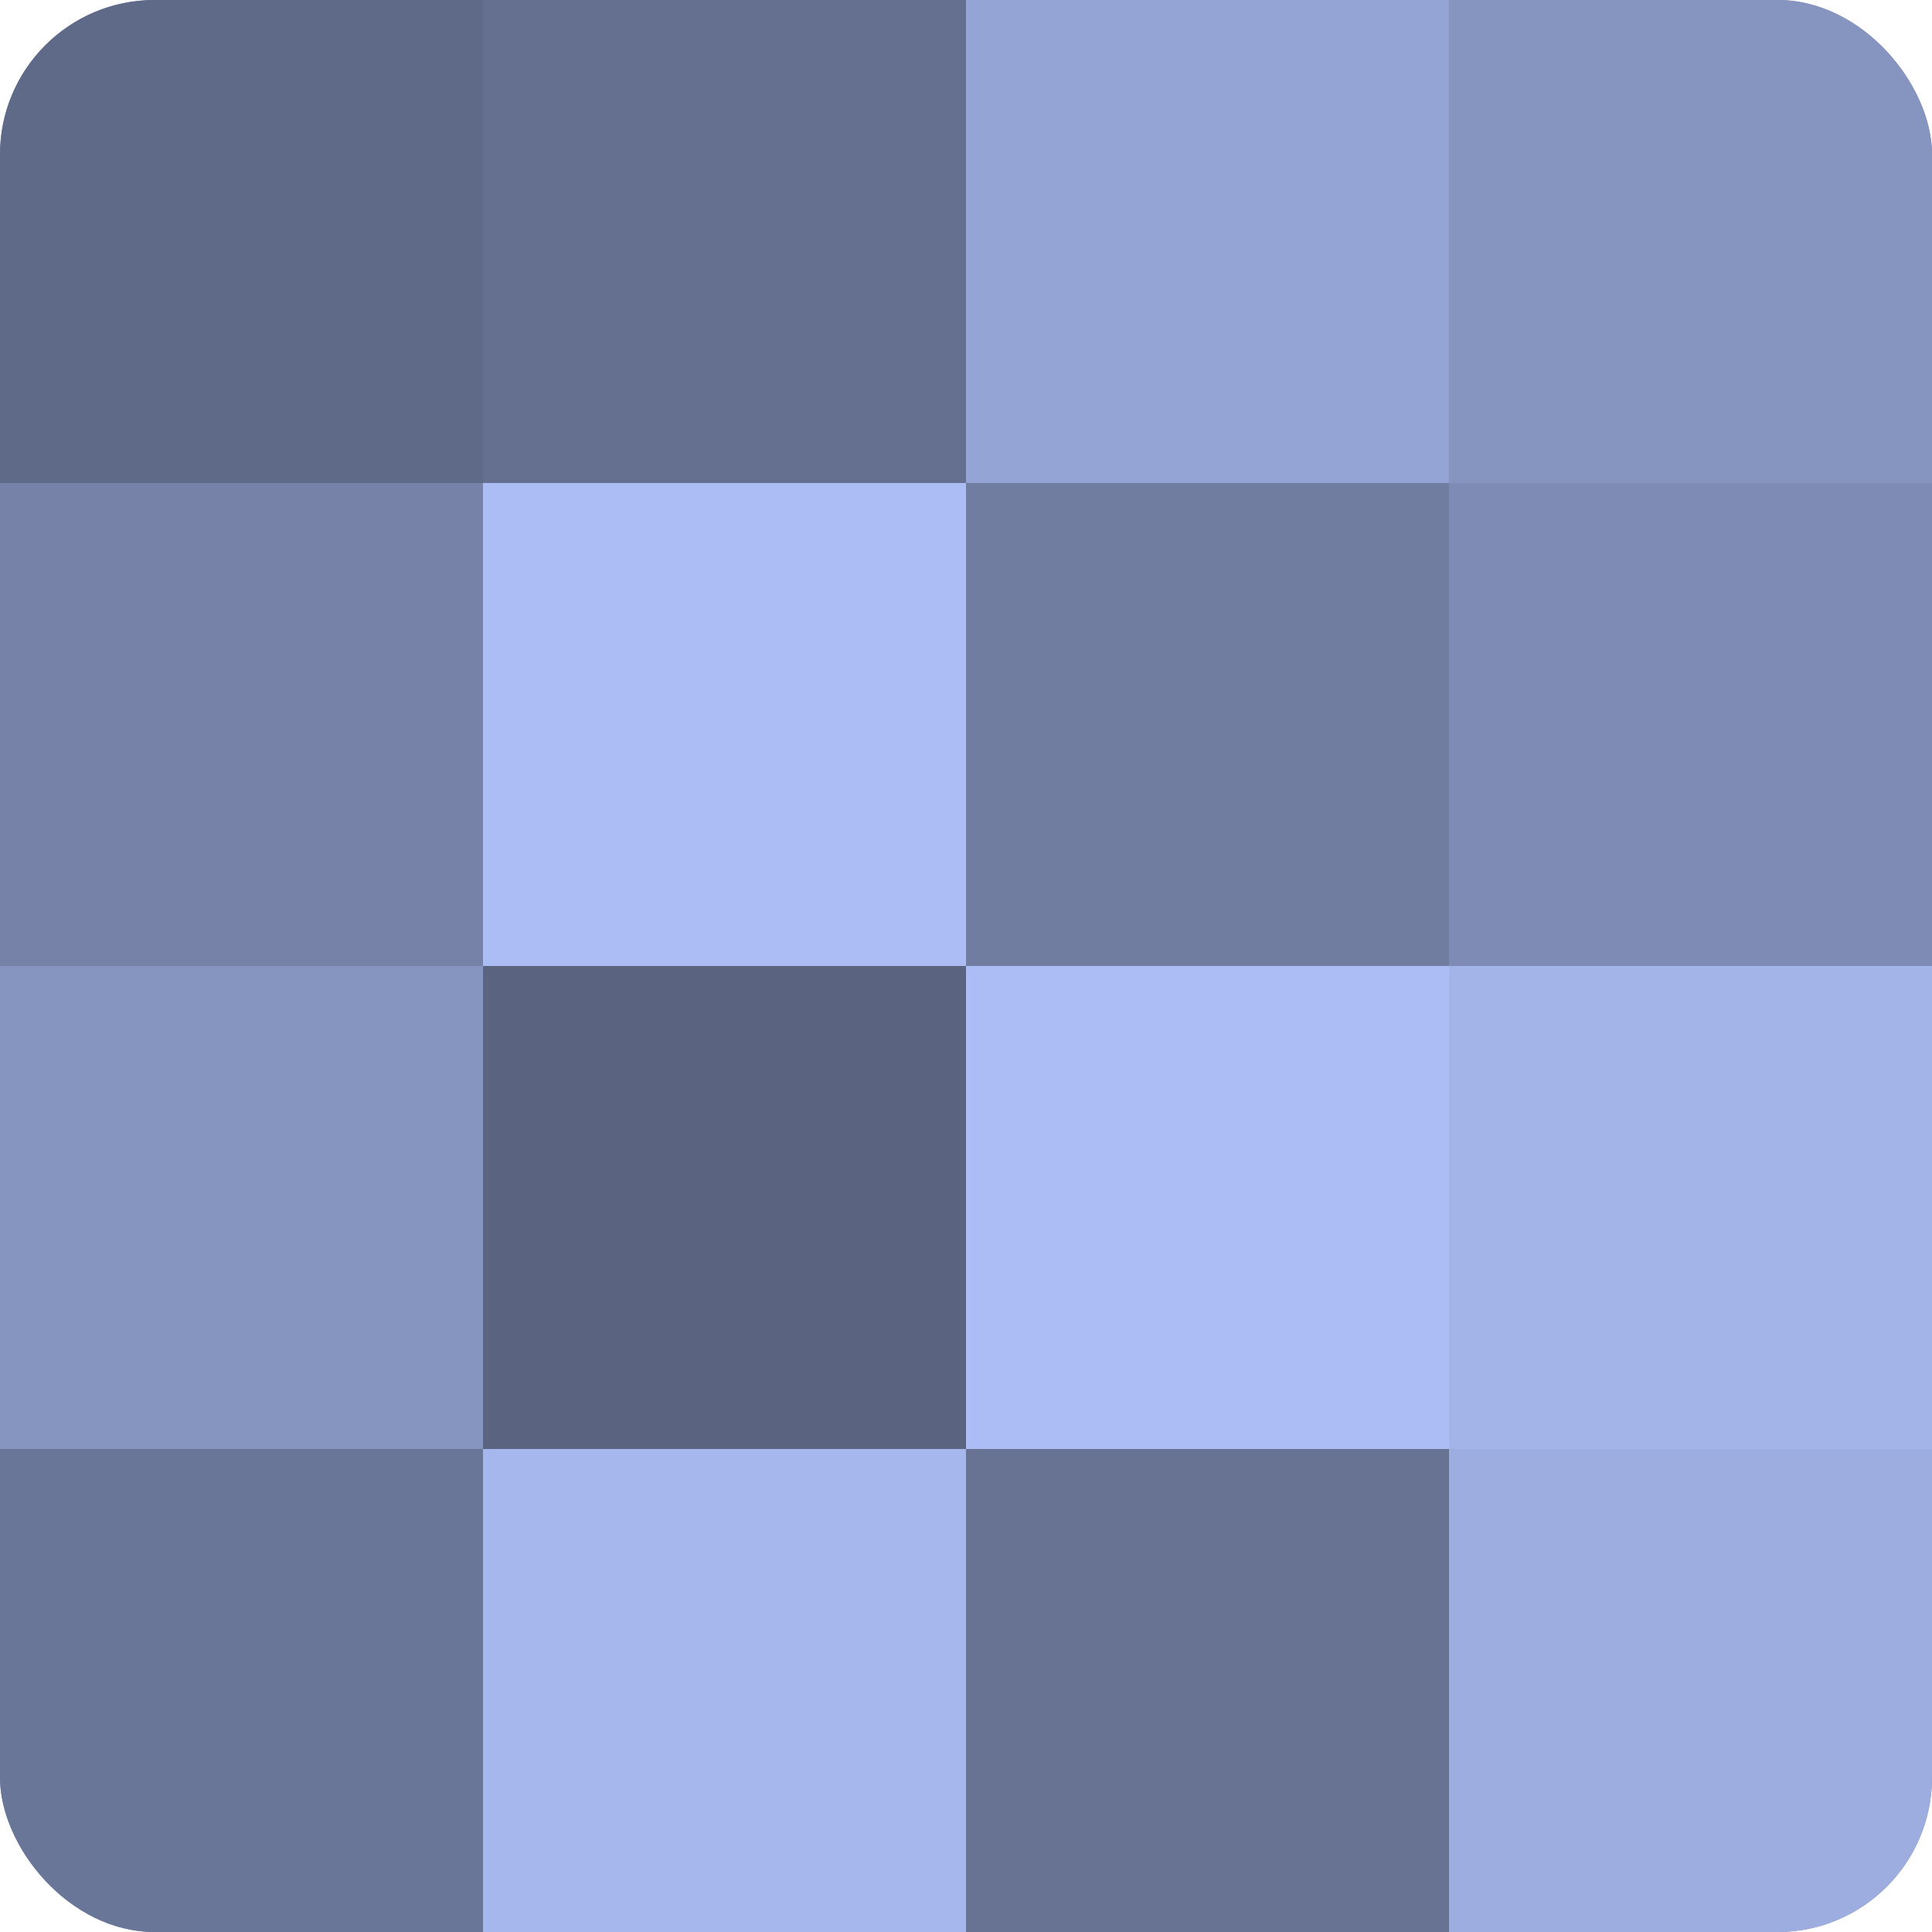 <?xml version="1.0" encoding="UTF-8"?>
<svg xmlns="http://www.w3.org/2000/svg" width="80" height="80" viewBox="0 0 100 100" preserveAspectRatio="xMidYMid meet"><defs><clipPath id="c" width="100" height="100"><rect width="100" height="100" rx="8" ry="8"/></clipPath></defs><g clip-path="url(#c)"><rect width="100" height="100" fill="#707ca0"/><rect width="25" height="25" fill="#5f6988"/><rect y="25" width="25" height="25" fill="#7682a8"/><rect y="50" width="25" height="25" fill="#8695c0"/><rect y="75" width="25" height="25" fill="#6a7698"/><rect x="25" width="25" height="25" fill="#657090"/><rect x="25" y="25" width="25" height="25" fill="#abbdf4"/><rect x="25" y="50" width="25" height="25" fill="#5a6380"/><rect x="25" y="75" width="25" height="25" fill="#a5b7ec"/><rect x="50" width="25" height="25" fill="#94a4d4"/><rect x="50" y="25" width="25" height="25" fill="#707ca0"/><rect x="50" y="50" width="25" height="25" fill="#abbdf4"/><rect x="50" y="75" width="25" height="25" fill="#687394"/><rect x="75" width="25" height="25" fill="#8695c0"/><rect x="75" y="25" width="25" height="25" fill="#7e8bb4"/><rect x="75" y="50" width="25" height="25" fill="#a2b4e8"/><rect x="75" y="75" width="25" height="25" fill="#9dade0"/></g></svg>
